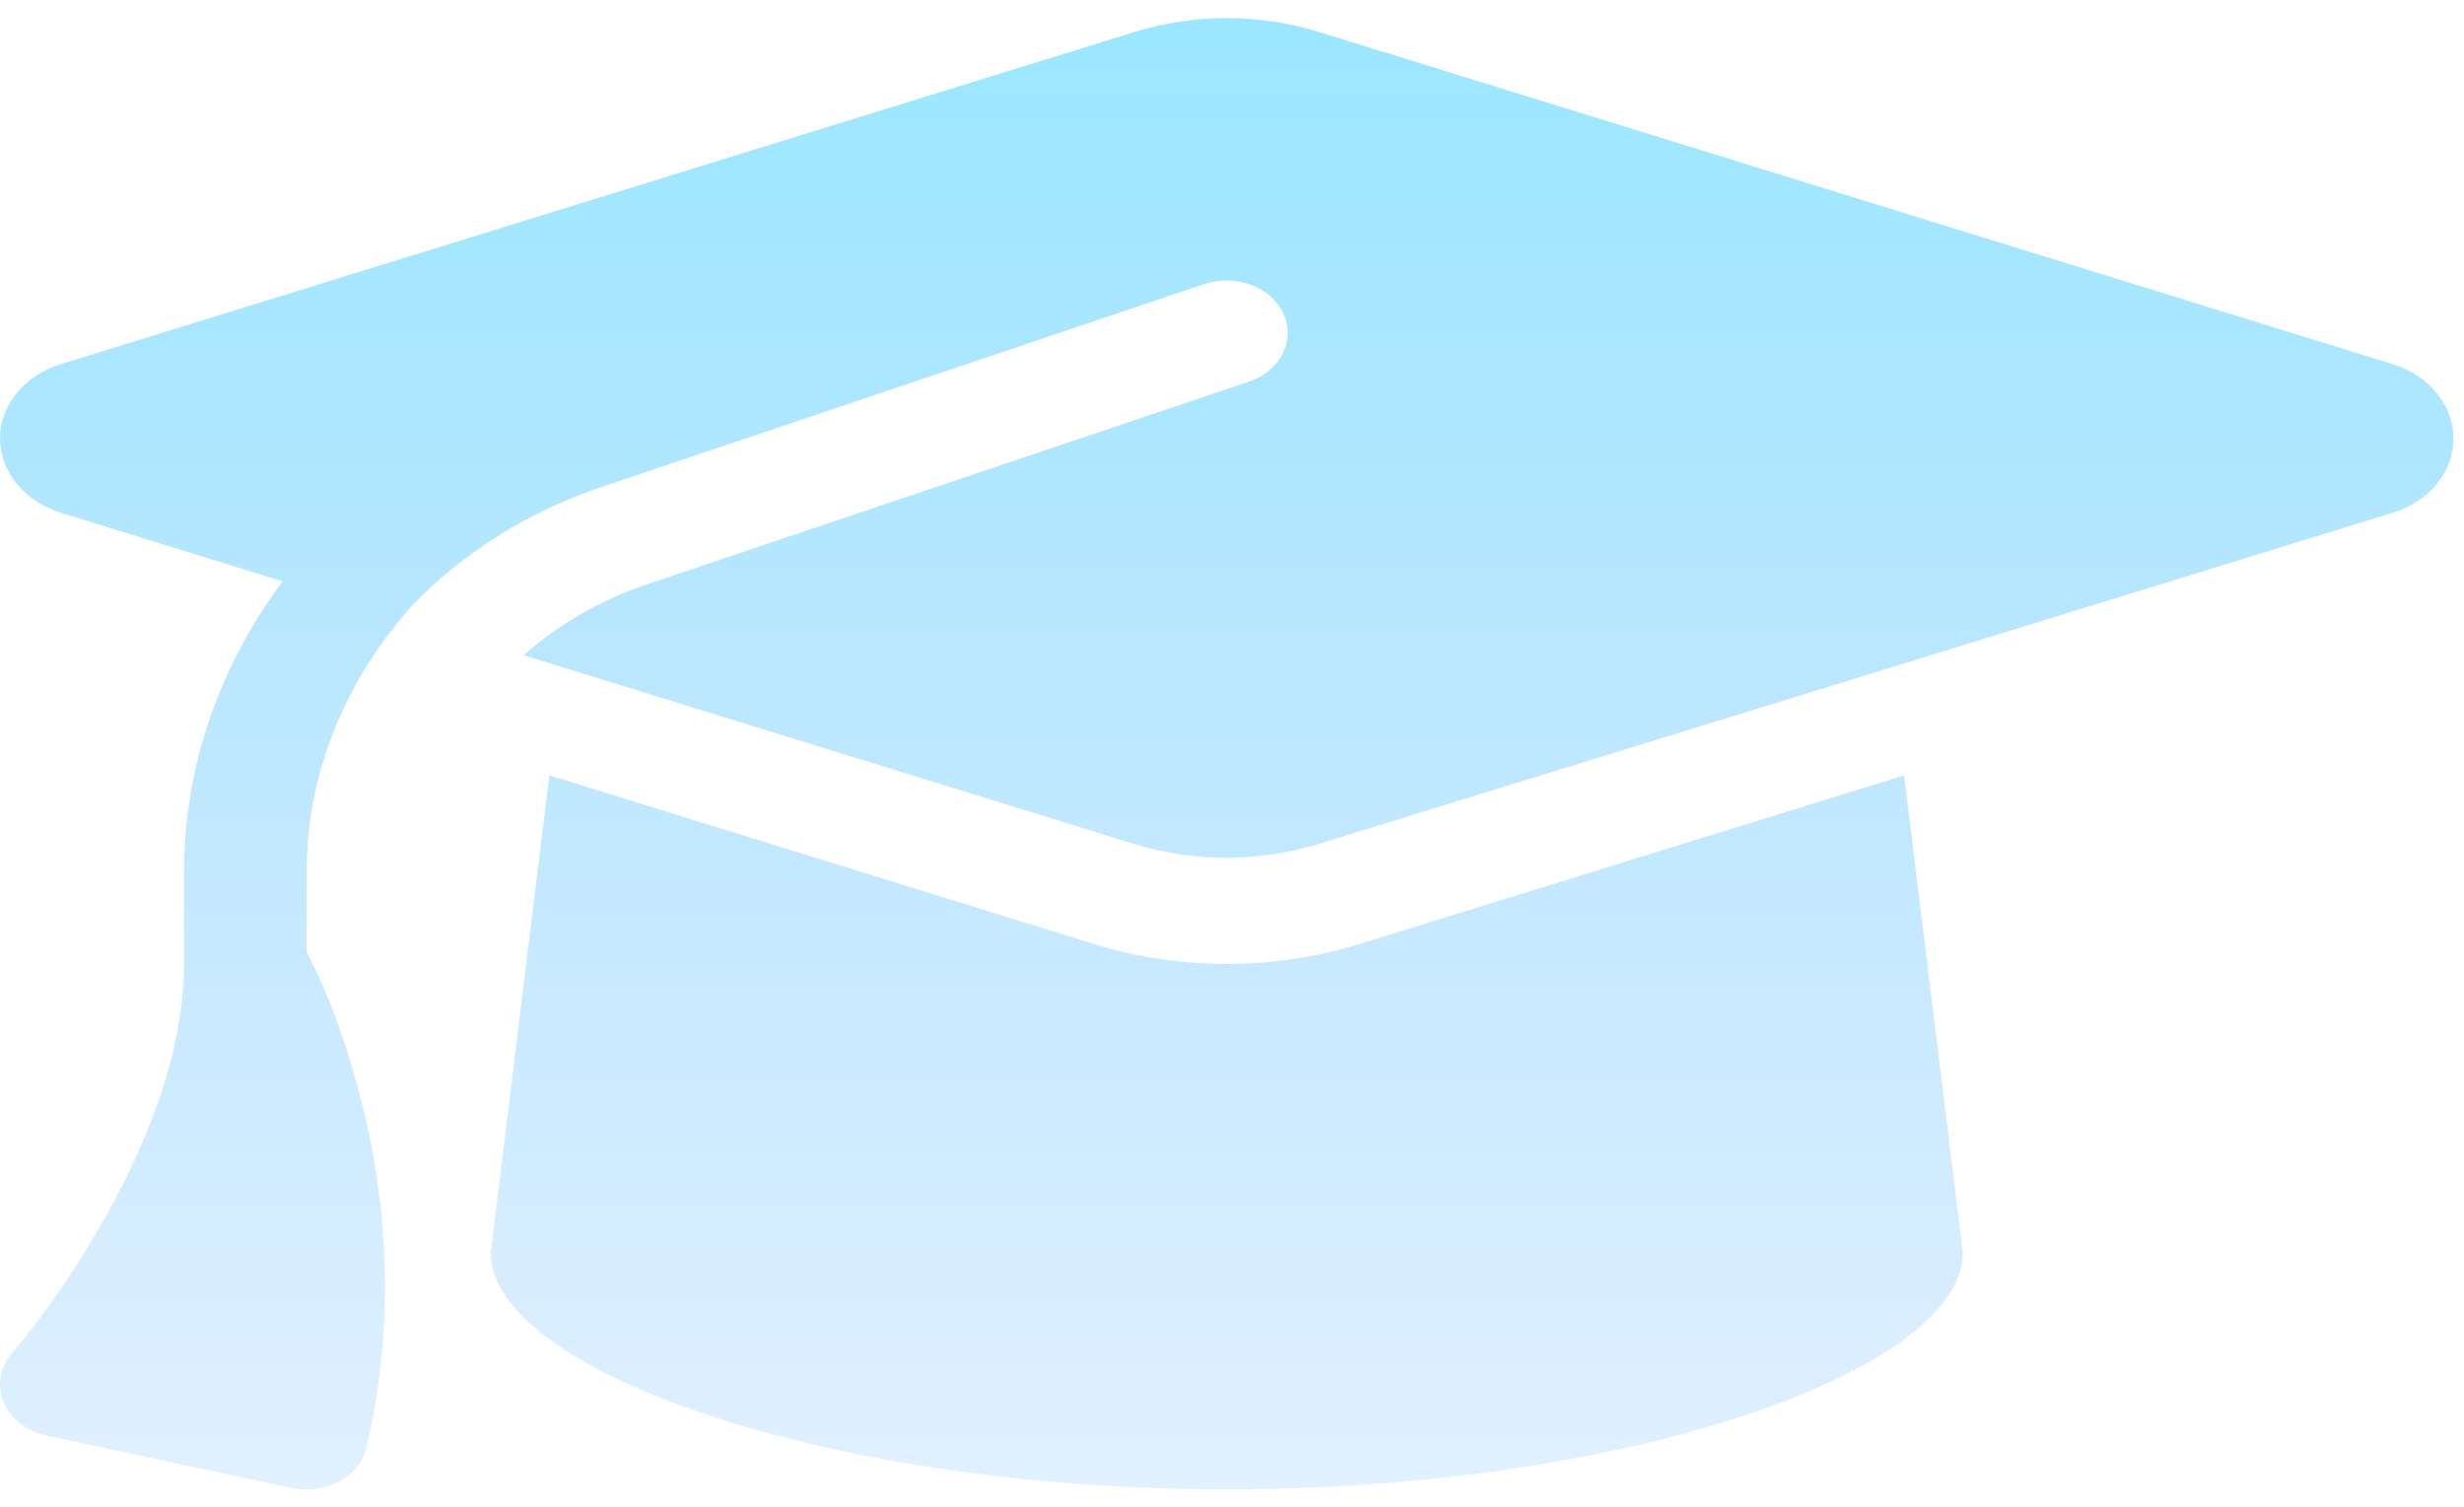 <svg width="85" height="52" viewBox="0 0 85 52" fill="none" xmlns="http://www.w3.org/2000/svg">
<path d="M42.319 0.625C41.248 0.625 40.19 0.784 39.185 1.089L2.09 12.565C0.833 12.961 8.24572e-05 13.981 8.24572e-05 15.125C8.24572e-05 16.269 0.833 17.289 2.09 17.685L9.747 20.053C7.578 22.975 6.348 26.43 6.348 30.067V33.25C6.348 36.467 4.92 39.786 3.399 42.403C2.539 43.876 1.561 45.326 0.423 46.663C8.24617e-05 47.15 -0.119 47.784 0.119 48.362C0.357 48.94 0.913 49.37 1.6 49.517L10.064 51.33C10.62 51.454 11.215 51.364 11.704 51.103C12.193 50.843 12.537 50.412 12.643 49.925C13.78 45.077 13.212 40.727 12.365 37.611C11.942 36.003 11.373 34.36 10.58 32.853V30.067C10.58 26.646 11.929 23.417 14.27 20.834C15.976 19.078 18.184 17.663 20.776 16.79L41.539 9.801C42.623 9.438 43.853 9.891 44.276 10.82C44.7 11.749 44.171 12.803 43.086 13.165L22.323 20.155C20.683 20.71 19.242 21.559 18.065 22.602L39.172 29.127C40.177 29.432 41.235 29.591 42.306 29.591C43.377 29.591 44.435 29.432 45.44 29.127L82.549 17.685C83.805 17.3 84.638 16.269 84.638 15.125C84.638 13.981 83.805 12.961 82.549 12.565L45.453 1.089C44.448 0.784 43.39 0.625 42.319 0.625ZM16.928 43.219C16.928 47.218 28.301 51.375 42.319 51.375C56.337 51.375 67.711 47.218 67.711 43.219L65.687 26.748L46.882 32.57C45.414 33.023 43.866 33.25 42.319 33.25C40.772 33.25 39.211 33.023 37.757 32.57L18.951 26.748L16.928 43.219Z" fill="url(#paint0_linear_288_399)"/>
<defs>
<linearGradient id="paint0_linear_288_399" x1="42.318" y1="0.625" x2="42.318" y2="51.385" gradientUnits="userSpaceOnUse">
<stop stop-color="#9AE7FF"/>
<stop offset="1" stop-color="#9ACFFF" stop-opacity="0.3"/>
</linearGradient>
</defs>
</svg>
